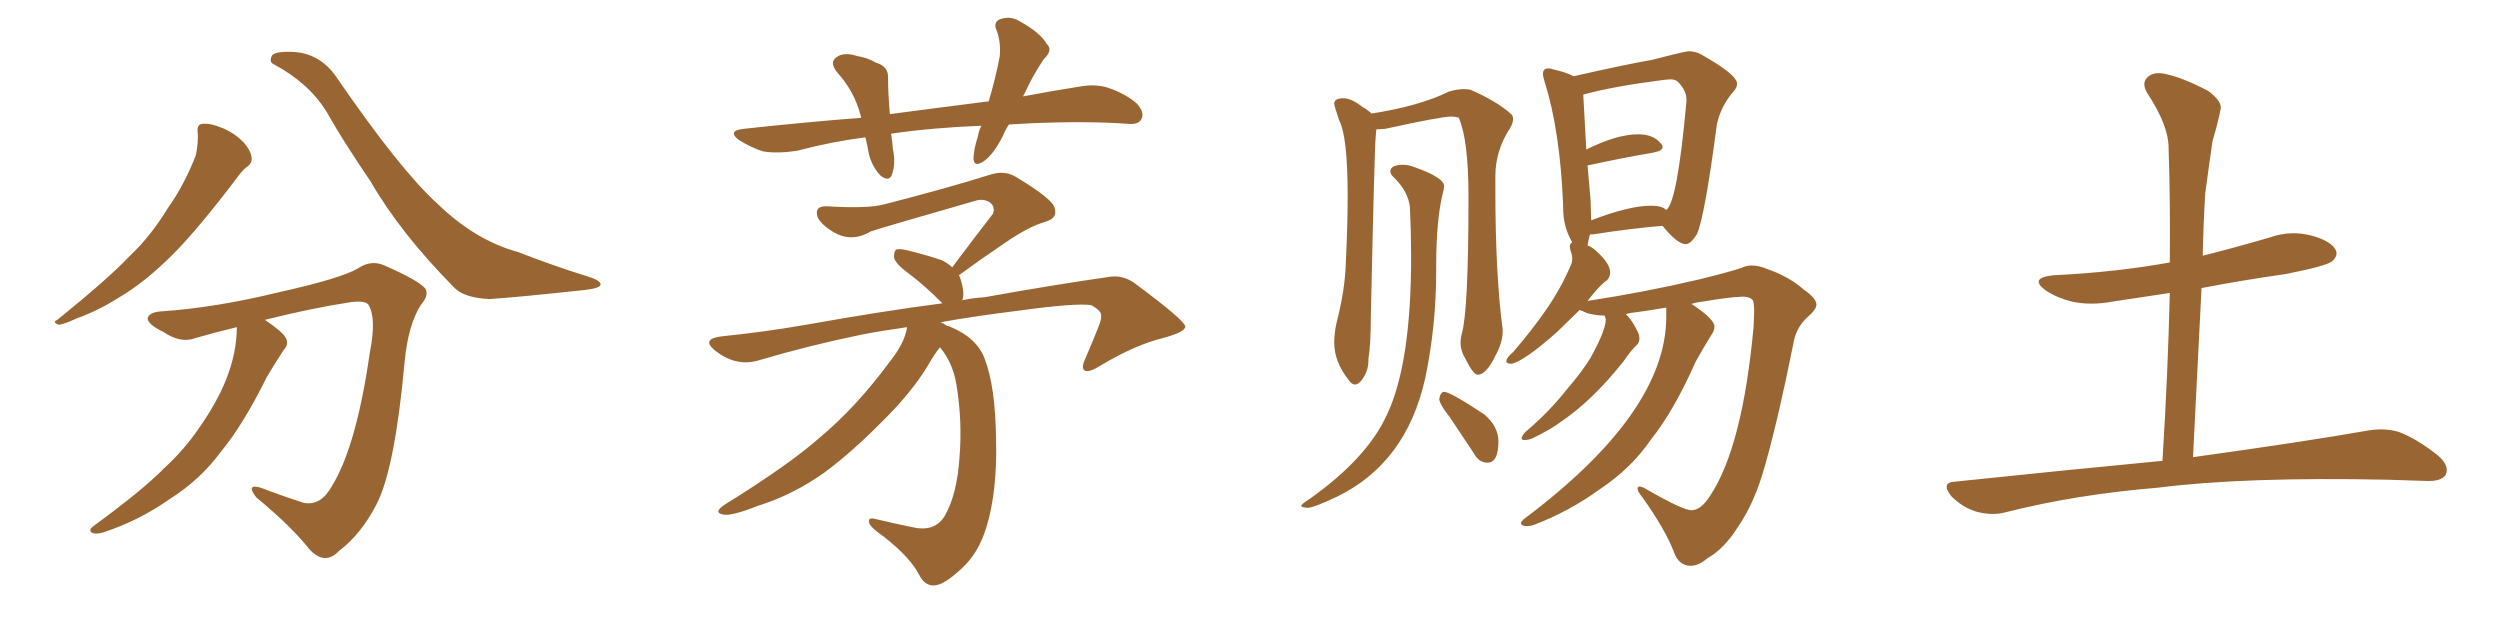 <svg xmlns="http://www.w3.org/2000/svg" xmlns:xlink="http://www.w3.org/1999/xlink" width="600" height="150"><path fill="#996633" padding="10" d="M47.46 31.93L47.46 31.93Q47.17 29.88 48.49 29.74L48.49 29.74Q50.24 29.44 53.47 30.76L53.47 30.76Q56.25 31.93 58.45 34.13L58.45 34.13Q60.21 36.18 60.35 37.65L60.35 37.65Q60.64 39.11 59.33 39.99L59.33 39.99Q58.45 40.58 57.13 42.33L57.13 42.33Q47.61 54.93 41.46 61.08L41.46 61.08Q34.72 67.82 28.42 71.48L28.42 71.48Q23.58 74.56 18.31 76.46L18.31 76.46Q15.09 77.93 14.06 77.93L14.06 77.93Q12.45 77.34 13.77 76.76L13.77 76.76Q26.07 66.80 31.05 61.52L31.05 61.52Q36.18 56.69 40.28 49.95L40.28 49.95Q44.24 44.38 47.02 37.21L47.02 37.21Q47.61 34.13 47.46 31.93ZM56.84 78.52L56.84 78.52Q51.86 79.69 46.88 81.15L46.88 81.15Q43.36 82.47 39.26 79.69L39.26 79.69Q35.30 77.78 35.45 76.32L35.45 76.32Q35.89 74.85 38.96 74.71L38.96 74.71Q51.71 73.83 66.80 70.17L66.80 70.17Q81.88 66.80 85.84 64.45L85.84 64.45Q89.06 62.26 92.29 63.72L92.29 63.72Q100.63 67.38 102.10 69.29L102.10 69.29Q102.98 70.90 101.07 73.10L101.07 73.10Q98.00 77.78 97.12 86.72L97.12 86.72Q94.78 112.50 90.38 121.00L90.38 121.00Q86.72 128.17 81.30 132.28L81.30 132.28Q77.93 135.79 74.27 131.84L74.27 131.84Q70.02 126.42 61.52 119.38L61.52 119.38Q58.89 116.02 62.55 117.04L62.55 117.04Q67.53 118.95 72.95 120.70L72.95 120.70Q77.05 121.44 79.69 116.60L79.69 116.60Q85.55 107.08 88.77 84.52L88.77 84.52Q90.38 76.46 88.48 73.24L88.48 73.24Q87.89 72.07 84.23 72.51L84.23 72.51Q74.71 73.97 63.57 76.76L63.57 76.76Q67.68 79.54 68.55 81.01L68.55 81.01Q69.43 82.62 68.12 83.94L68.12 83.94Q65.92 87.30 64.01 90.53L64.01 90.53Q58.45 101.81 53.03 108.40L53.03 108.40Q48.05 115.14 40.87 119.68L40.87 119.68Q33.40 124.95 24.90 127.73L24.90 127.73Q23.14 128.32 22.12 127.88L22.12 127.88Q21.09 127.29 22.41 126.27L22.41 126.27Q34.42 117.48 39.26 112.50L39.26 112.50Q44.24 107.96 47.90 102.54L47.90 102.54Q52.00 96.68 54.20 91.26L54.20 91.26Q56.84 84.67 56.84 78.52ZM65.63 15.38L65.63 15.38L65.63 15.38Q64.60 14.94 65.19 13.48L65.19 13.48Q65.63 12.30 70.17 12.45L70.17 12.45Q76.76 12.74 80.71 18.46L80.71 18.46Q96.09 40.87 105.03 48.93L105.03 48.93Q114.11 57.71 124.37 60.50L124.37 60.50Q133.01 63.87 140.63 66.21L140.63 66.21Q144.14 67.24 144.14 68.26L144.14 68.26Q144.14 69.14 140.48 69.58L140.48 69.58Q124.22 71.34 117.48 71.78L117.48 71.78Q111.47 71.48 109.13 69.14L109.13 69.14Q96.09 55.96 88.92 43.51L88.92 43.51Q82.32 33.84 78.37 26.81L78.37 26.81Q74.12 19.92 65.63 15.38ZM242.14 29.88L242.14 29.88Q241.26 31.20 240.67 32.67L240.67 32.67Q238.33 37.21 236.13 38.67L236.13 38.67Q233.79 40.28 233.64 38.09L233.64 38.09Q233.64 36.04 234.67 32.81L234.67 32.81Q234.96 31.20 235.55 30.18L235.55 30.18Q223.97 30.62 213.87 32.08L213.87 32.08Q214.16 33.98 214.31 35.89L214.31 35.89Q215.04 39.26 214.01 42.04L214.01 42.04Q213.28 43.65 211.38 42.19L211.38 42.19Q209.47 40.28 208.59 37.21L208.59 37.21Q208.15 34.86 207.71 32.96L207.71 32.96Q199.66 33.98 191.31 36.18L191.31 36.18Q186.62 36.91 183.11 36.33L183.11 36.33Q180.32 35.45 177.25 33.54L177.25 33.54Q174.46 31.35 178.56 30.91L178.56 30.91Q193.36 29.30 206.69 28.27L206.69 28.27Q206.54 27.83 206.54 27.69L206.54 27.69Q205.08 21.97 200.98 17.43L200.98 17.43Q198.63 14.65 201.42 13.33L201.42 13.33Q203.17 12.60 205.81 13.48L205.81 13.48Q208.01 13.77 210.35 15.09L210.35 15.09Q213.28 15.97 213.13 18.75L213.13 18.75Q213.13 22.41 213.57 27.39L213.57 27.39Q225.73 25.78 237.30 24.32L237.30 24.32Q239.06 18.31 239.94 13.48L239.94 13.48Q240.23 10.11 239.21 7.32L239.21 7.32Q238.33 5.57 239.79 4.69L239.79 4.69Q242.43 3.66 244.78 5.13L244.78 5.13Q249.76 7.91 251.22 10.55L251.22 10.55Q252.83 12.01 250.49 14.21L250.49 14.21Q248.00 18.02 246.68 20.80L246.68 20.80Q246.09 22.12 245.51 23.14L245.51 23.14Q252.39 21.83 258.98 20.80L258.98 20.80Q262.94 20.07 266.02 21.09L266.02 21.09Q270.26 22.56 272.90 24.90L272.90 24.90Q274.80 27.10 273.93 28.56L273.93 28.56Q273.34 29.88 271.00 29.74L271.00 29.74Q261.04 29.00 247.27 29.59L247.27 29.59Q244.48 29.74 242.14 29.88ZM227.34 78.22L227.34 78.22L227.34 78.22Q227.78 78.22 227.93 78.37L227.93 78.37Q234.38 81.01 236.28 85.99L236.28 85.99Q238.92 92.72 239.06 105.62L239.06 105.62Q239.36 118.07 236.72 126.56L236.72 126.56Q234.81 132.86 230.71 136.52L230.71 136.52Q226.61 140.33 224.41 140.48L224.41 140.48Q222.07 140.77 220.61 137.99L220.61 137.99Q218.55 133.89 212.26 128.91L212.26 128.91Q209.33 126.86 208.74 125.83L208.74 125.83Q208.01 124.07 209.91 124.51L209.91 124.51Q214.16 125.54 219.14 126.56L219.14 126.56Q224.41 127.73 226.76 123.78L226.76 123.78Q229.69 118.65 230.27 109.86L230.27 109.86Q231.01 101.22 229.54 92.29L229.54 92.29Q228.66 87.01 225.59 83.35L225.59 83.35Q224.27 84.96 222.51 88.04L222.51 88.04Q218.70 94.19 212.40 100.49L212.40 100.49Q204.64 108.40 197.90 113.38L197.90 113.38Q190.28 118.80 181.79 121.44L181.79 121.44Q175.49 123.93 173.58 123.49L173.58 123.49Q171.09 123.05 173.88 121.14L173.88 121.14Q189.26 111.62 196.73 105.03L196.73 105.03Q205.66 97.56 213.72 86.57L213.72 86.57Q217.09 82.32 217.68 78.66L217.68 78.66Q217.68 78.52 217.68 78.52L217.68 78.52Q211.52 79.39 206.98 80.27L206.98 80.27Q194.09 82.91 181.79 86.57L181.79 86.57Q176.37 88.04 171.39 83.94L171.39 83.94Q168.31 81.30 173.29 80.71L173.29 80.71Q183.40 79.69 193.51 77.93L193.51 77.93Q212.40 74.56 226.17 72.80L226.17 72.80Q225.73 72.36 225.59 72.22L225.59 72.22Q221.92 68.55 218.26 65.77L218.26 65.77Q215.04 63.43 214.60 61.96L214.60 61.96Q214.45 60.50 215.04 59.91L215.04 59.91Q215.77 59.62 217.68 60.06L217.68 60.06Q221.92 61.08 225.88 62.40L225.88 62.40Q227.49 63.13 228.52 64.16L228.52 64.16Q233.79 57.13 238.33 51.27L238.33 51.27Q238.92 49.51 237.45 48.49L237.45 48.49Q235.84 47.61 234.08 48.19L234.08 48.19Q213.13 54.20 209.03 55.52L209.03 55.52Q204.35 58.30 199.95 55.66L199.95 55.66Q197.31 54.05 196.29 52.29L196.29 52.29Q195.26 49.37 198.49 49.51L198.49 49.51Q208.15 50.10 212.11 49.07L212.11 49.07Q227.49 45.12 237.74 41.89L237.74 41.89Q240.97 40.87 243.60 42.33L243.60 42.33Q252.69 47.75 253.13 49.95L253.13 49.95Q253.86 52.29 251.07 53.17L251.07 53.17Q246.83 54.35 240.97 58.45L240.97 58.45Q235.11 62.40 230.13 66.06L230.13 66.06Q230.27 66.21 230.42 66.65L230.42 66.65Q231.59 70.17 231.01 71.92L231.01 71.92Q230.86 71.92 230.86 72.07L230.86 72.07Q233.64 71.48 236.28 71.34L236.28 71.34Q252.54 68.41 265.87 66.50L265.87 66.50Q269.68 65.77 272.90 68.41L272.90 68.41Q284.33 76.90 284.47 78.37L284.47 78.37Q284.47 79.69 279.05 81.15L279.05 81.15Q272.46 82.76 264.11 87.74L264.11 87.74Q261.33 89.50 260.30 88.92L260.30 88.92Q259.42 88.33 260.45 86.13L260.45 86.13Q262.21 82.03 263.67 78.37L263.67 78.37Q264.40 76.46 264.26 75.88L264.26 75.88Q264.55 74.71 261.91 73.24L261.91 73.24Q258.25 72.66 244.48 74.56L244.48 74.56Q233.79 75.88 225.73 77.34L225.73 77.34Q226.46 77.64 227.34 78.22ZM405.76 135.79L405.76 135.79Q402.83 135.79 401.66 132.28L401.66 132.28Q399.61 127.00 394.19 119.38L394.19 119.38Q393.02 117.92 393.02 117.33L393.02 117.33Q393.02 116.75 393.60 116.75L393.60 116.75L394.48 117.04Q403.86 122.46 405.91 122.46L405.91 122.46Q408.25 122.46 410.45 118.95L410.45 118.95Q418.21 107.23 420.85 78.52L420.85 78.52L421.00 74.85Q421.00 72.95 420.70 72.07L420.70 72.07Q419.97 71.19 418.21 71.19L418.21 71.19Q414.70 71.34 408.84 72.36L408.84 72.36Q407.23 72.51 405.91 72.95L405.91 72.95L406.20 73.10Q411.47 76.61 411.47 78.37L411.47 78.37Q411.47 79.25 410.89 80.13L410.89 80.13Q408.69 83.64 406.93 86.87L406.93 86.87Q401.66 98.73 396.24 105.47L396.24 105.47Q391.55 112.35 384.08 117.33L384.08 117.33Q376.61 122.75 368.12 125.98L368.12 125.98Q367.24 126.27 366.50 126.27L366.50 126.27Q365.04 126.27 365.04 125.54L365.04 125.54Q365.04 125.24 365.63 124.66L365.63 124.66Q399.90 99.02 399.90 76.03L399.90 76.03L399.90 73.83Q395.65 74.56 391.11 75.15L391.11 75.15Q390.38 75.29 390.23 75.44L390.23 75.44Q391.70 76.76 393.16 79.83L393.16 79.83Q393.46 80.57 393.46 81.30L393.46 81.30Q393.46 82.18 392.87 82.76L392.87 82.76Q391.55 83.94 389.65 86.72L389.65 86.72Q382.18 96.09 374.85 101.07L374.85 101.07Q372.36 102.98 367.82 105.18L367.82 105.18Q366.80 105.62 365.77 105.62L365.77 105.62Q365.19 105.62 365.19 105.03L365.19 105.03Q365.48 104.30 366.06 103.71L366.06 103.71Q371.92 98.73 376.03 93.46L376.03 93.46Q379.83 89.06 381.74 85.84L381.74 85.84Q385.40 79.25 385.40 76.61L385.40 76.61L385.11 75.73Q383.06 75.73 380.86 75.15L380.86 75.15Q379.69 74.56 379.10 74.41L379.10 74.41L373.68 79.69Q369.73 83.20 366.87 85.18Q364.01 87.16 362.70 87.30L362.70 87.30Q361.52 87.30 361.52 86.72L361.52 86.72Q361.52 85.84 363.13 84.52L363.13 84.52Q367.68 79.25 371.12 74.27Q374.56 69.29 376.90 63.87L376.90 63.87Q377.34 62.99 377.34 62.11L377.34 62.11Q377.34 61.23 377.05 60.50Q376.76 59.77 376.76 59.18L376.76 59.18Q376.76 58.45 377.34 58.15L377.34 58.15Q375.15 54.49 375.15 49.80L375.15 49.80L375.15 49.22Q374.41 31.35 370.75 19.78L370.75 19.78Q370.31 18.46 370.31 17.72L370.31 17.72Q370.31 16.41 371.63 16.41L371.63 16.41Q372.22 16.41 372.95 16.70L372.95 16.70Q376.17 17.43 377.64 18.31L377.64 18.31Q389.79 15.53 396.53 14.36L396.53 14.36Q404.44 12.30 405.32 12.30L405.32 12.30Q406.64 12.30 407.96 12.89L407.96 12.89Q416.89 17.87 416.89 20.07L416.89 20.07Q416.89 21.09 416.02 21.97L416.02 21.97Q413.09 25.34 412.06 29.74L412.06 29.74Q409.13 52.15 407.23 56.25L407.23 56.25Q405.76 58.59 404.59 58.59L404.59 58.59Q402.54 58.59 399.02 54.20L399.02 54.20Q391.70 54.79 382.32 56.25L382.32 56.25L381.59 56.25Q381.15 57.86 381.01 58.89L381.01 58.89Q382.18 59.33 383.20 60.35L383.20 60.35Q386.43 63.28 386.43 65.33L386.43 65.33Q386.43 66.50 385.69 67.24L385.69 67.24Q383.94 68.41 381.01 72.22L381.01 72.22Q394.48 70.17 407.67 67.09L407.67 67.09Q414.84 65.33 417.92 64.31L417.92 64.31Q419.09 63.72 420.41 63.72L420.41 63.72Q422.17 63.72 424.22 64.60L424.22 64.60Q429.35 66.36 433.01 69.58L433.01 69.58Q435.94 71.63 435.94 73.10L435.94 73.10Q435.94 74.27 433.89 76.03L433.89 76.03Q430.96 78.66 430.37 82.62L430.37 82.62Q426.86 100.20 423.63 111.62L423.63 111.62Q421.14 120.70 417.04 126.56L417.04 126.56Q413.82 131.69 409.72 134.03L409.72 134.03Q407.67 135.79 405.76 135.79ZM381.74 48.05L381.88 52.88Q390.97 49.37 396.24 49.37L396.24 49.37Q398.88 49.37 399.90 50.39L399.90 50.39Q402.54 48.63 404.74 24.46L404.74 24.46L404.74 23.88Q404.74 21.68 402.69 19.63L402.69 19.63Q402.10 19.04 400.78 19.04L400.78 19.04L399.17 19.19Q386.72 20.80 379.98 22.71L379.98 22.71L380.71 35.89Q388.04 32.23 393.16 32.23L393.16 32.23Q396.83 32.23 398.58 34.42L398.58 34.42Q399.02 34.86 399.02 35.30L399.02 35.30Q399.02 36.18 396.83 36.62L396.83 36.62Q389.94 37.79 381.01 39.70L381.01 39.70L381.74 48.05ZM325.20 92.29L325.20 92.29Q324.46 92.29 323.73 91.26L323.73 91.26Q320.21 86.87 320.21 82.18L320.21 82.18Q320.21 79.98 320.80 77.34L320.80 77.34Q322.85 69.43 323.00 62.84L323.00 62.84Q323.44 53.91 323.44 47.17L323.44 47.17Q323.44 32.67 321.39 28.86L321.39 28.86Q320.21 25.34 320.21 24.90L320.21 24.90Q320.21 23.58 322.41 23.58L322.41 23.58Q324.32 23.58 326.95 25.63L326.95 25.63Q328.27 26.37 329.15 27.25L329.15 27.25Q340.58 25.49 347.75 21.97L347.75 21.97Q349.80 21.39 351.27 21.39L351.27 21.39Q352.15 21.39 352.88 21.53L352.88 21.53Q359.03 24.17 362.70 27.39L362.70 27.39Q363.13 27.83 363.13 28.56L363.13 28.56Q363.13 29.59 362.40 30.76L362.40 30.76Q358.89 36.18 358.89 42.19L358.89 42.19L358.89 45.70Q358.89 65.92 360.64 79.10L360.64 79.10L360.64 79.54Q360.64 82.18 358.89 85.40L358.89 85.40Q356.69 89.94 354.64 89.94L354.64 89.94Q353.61 89.94 351.71 86.13L351.71 86.13Q350.54 84.23 350.54 82.32L350.54 82.32Q350.54 81.15 350.83 80.13L350.83 80.13Q352.44 74.41 352.44 47.31L352.44 47.31Q352.44 33.54 350.10 28.27L350.10 28.27Q349.51 27.98 348.19 27.98L348.19 27.98Q345.85 27.98 332.52 30.91L332.52 30.91L330.32 31.05L330.18 32.67Q329.88 35.45 329.00 76.03L329.00 76.03Q329.00 82.62 328.42 86.13L328.42 86.13L328.42 86.57Q328.42 89.21 326.66 91.41L326.66 91.41Q325.93 92.29 325.20 92.29ZM313.77 121.88L313.77 121.88Q312.30 121.73 312.30 121.44L312.30 121.44Q312.30 121.00 314.21 119.82L314.21 119.82Q328.27 109.86 332.96 99.32L332.96 99.32Q338.67 87.16 338.67 61.52L338.67 61.52Q338.67 55.96 338.38 49.66L338.38 49.66Q337.94 46.00 334.72 42.77L334.72 42.77Q333.69 41.89 333.69 41.16L333.69 41.16Q333.69 39.55 336.77 39.55L336.77 39.55Q338.09 39.55 339.55 40.14L339.55 40.14Q346.58 42.63 346.58 44.68L346.58 44.68L346.44 45.70Q344.68 52.29 344.68 64.01L344.68 64.01L344.68 65.33Q344.68 78.22 342.04 90.82L342.04 90.82Q337.50 111.18 320.80 119.24L320.80 119.24Q315.23 121.88 313.77 121.88ZM356.98 111.04L356.98 111.04Q354.93 111.04 353.76 108.84L353.76 108.84L347.90 100.05Q345.56 97.12 345.41 95.80L345.41 95.80Q345.70 94.04 346.58 94.04L346.58 94.04Q348.05 94.04 356.25 99.46L356.25 99.46Q359.62 102.39 359.62 105.91L359.62 105.91Q359.62 111.04 356.98 111.04ZM518.99 110.60L518.99 110.60L518.99 110.60Q520.31 89.36 520.75 70.31L520.75 70.31Q513.87 71.34 507.13 72.36L507.13 72.36Q501.71 73.39 497.17 72.36L497.17 72.36Q493.65 71.48 491.02 69.73L491.02 69.73Q486.77 66.65 492.92 66.06L492.92 66.06Q507.86 65.33 520.75 62.99L520.75 62.99Q520.90 48.78 520.46 35.45L520.46 35.45Q520.46 30.18 515.48 22.56L515.48 22.56Q513.87 20.07 515.33 18.60L515.33 18.60Q516.80 17.14 519.58 17.72L519.58 17.72Q523.83 18.60 529.98 21.83L529.98 21.83Q533.50 24.46 532.91 26.37L532.91 26.37Q532.32 29.44 531.01 33.84L531.01 33.84Q530.27 38.82 529.25 46.44L529.25 46.44Q528.81 53.76 528.66 61.38L528.66 61.38Q536.72 59.33 544.78 56.98L544.78 56.98Q549.76 55.22 554.74 56.54L554.74 56.54Q559.57 57.86 560.60 60.06L560.60 60.06Q561.18 61.38 559.72 62.70L559.72 62.70Q558.25 63.87 548.58 65.77L548.58 65.77Q538.18 67.24 528.37 69.14L528.37 69.14Q527.34 88.92 526.32 109.72L526.32 109.72Q552.83 106.05 568.65 103.27L568.65 103.27Q572.61 102.69 575.83 103.71L575.83 103.71Q580.08 105.32 585.06 109.28L585.06 109.28Q587.99 111.77 586.96 113.96L586.96 113.96Q585.94 115.58 582.28 115.43L582.28 115.43Q578.17 115.28 573.34 115.14L573.34 115.14Q538.77 114.40 517.97 117.04L517.97 117.04Q498.19 118.65 480.91 123.05L480.91 123.05Q477.83 123.78 474.17 122.75L474.17 122.75Q470.95 121.73 468.31 119.09L468.31 119.09Q465.67 115.72 469.34 115.58L469.34 115.58Q496.00 112.79 518.99 110.60Z"/></svg>